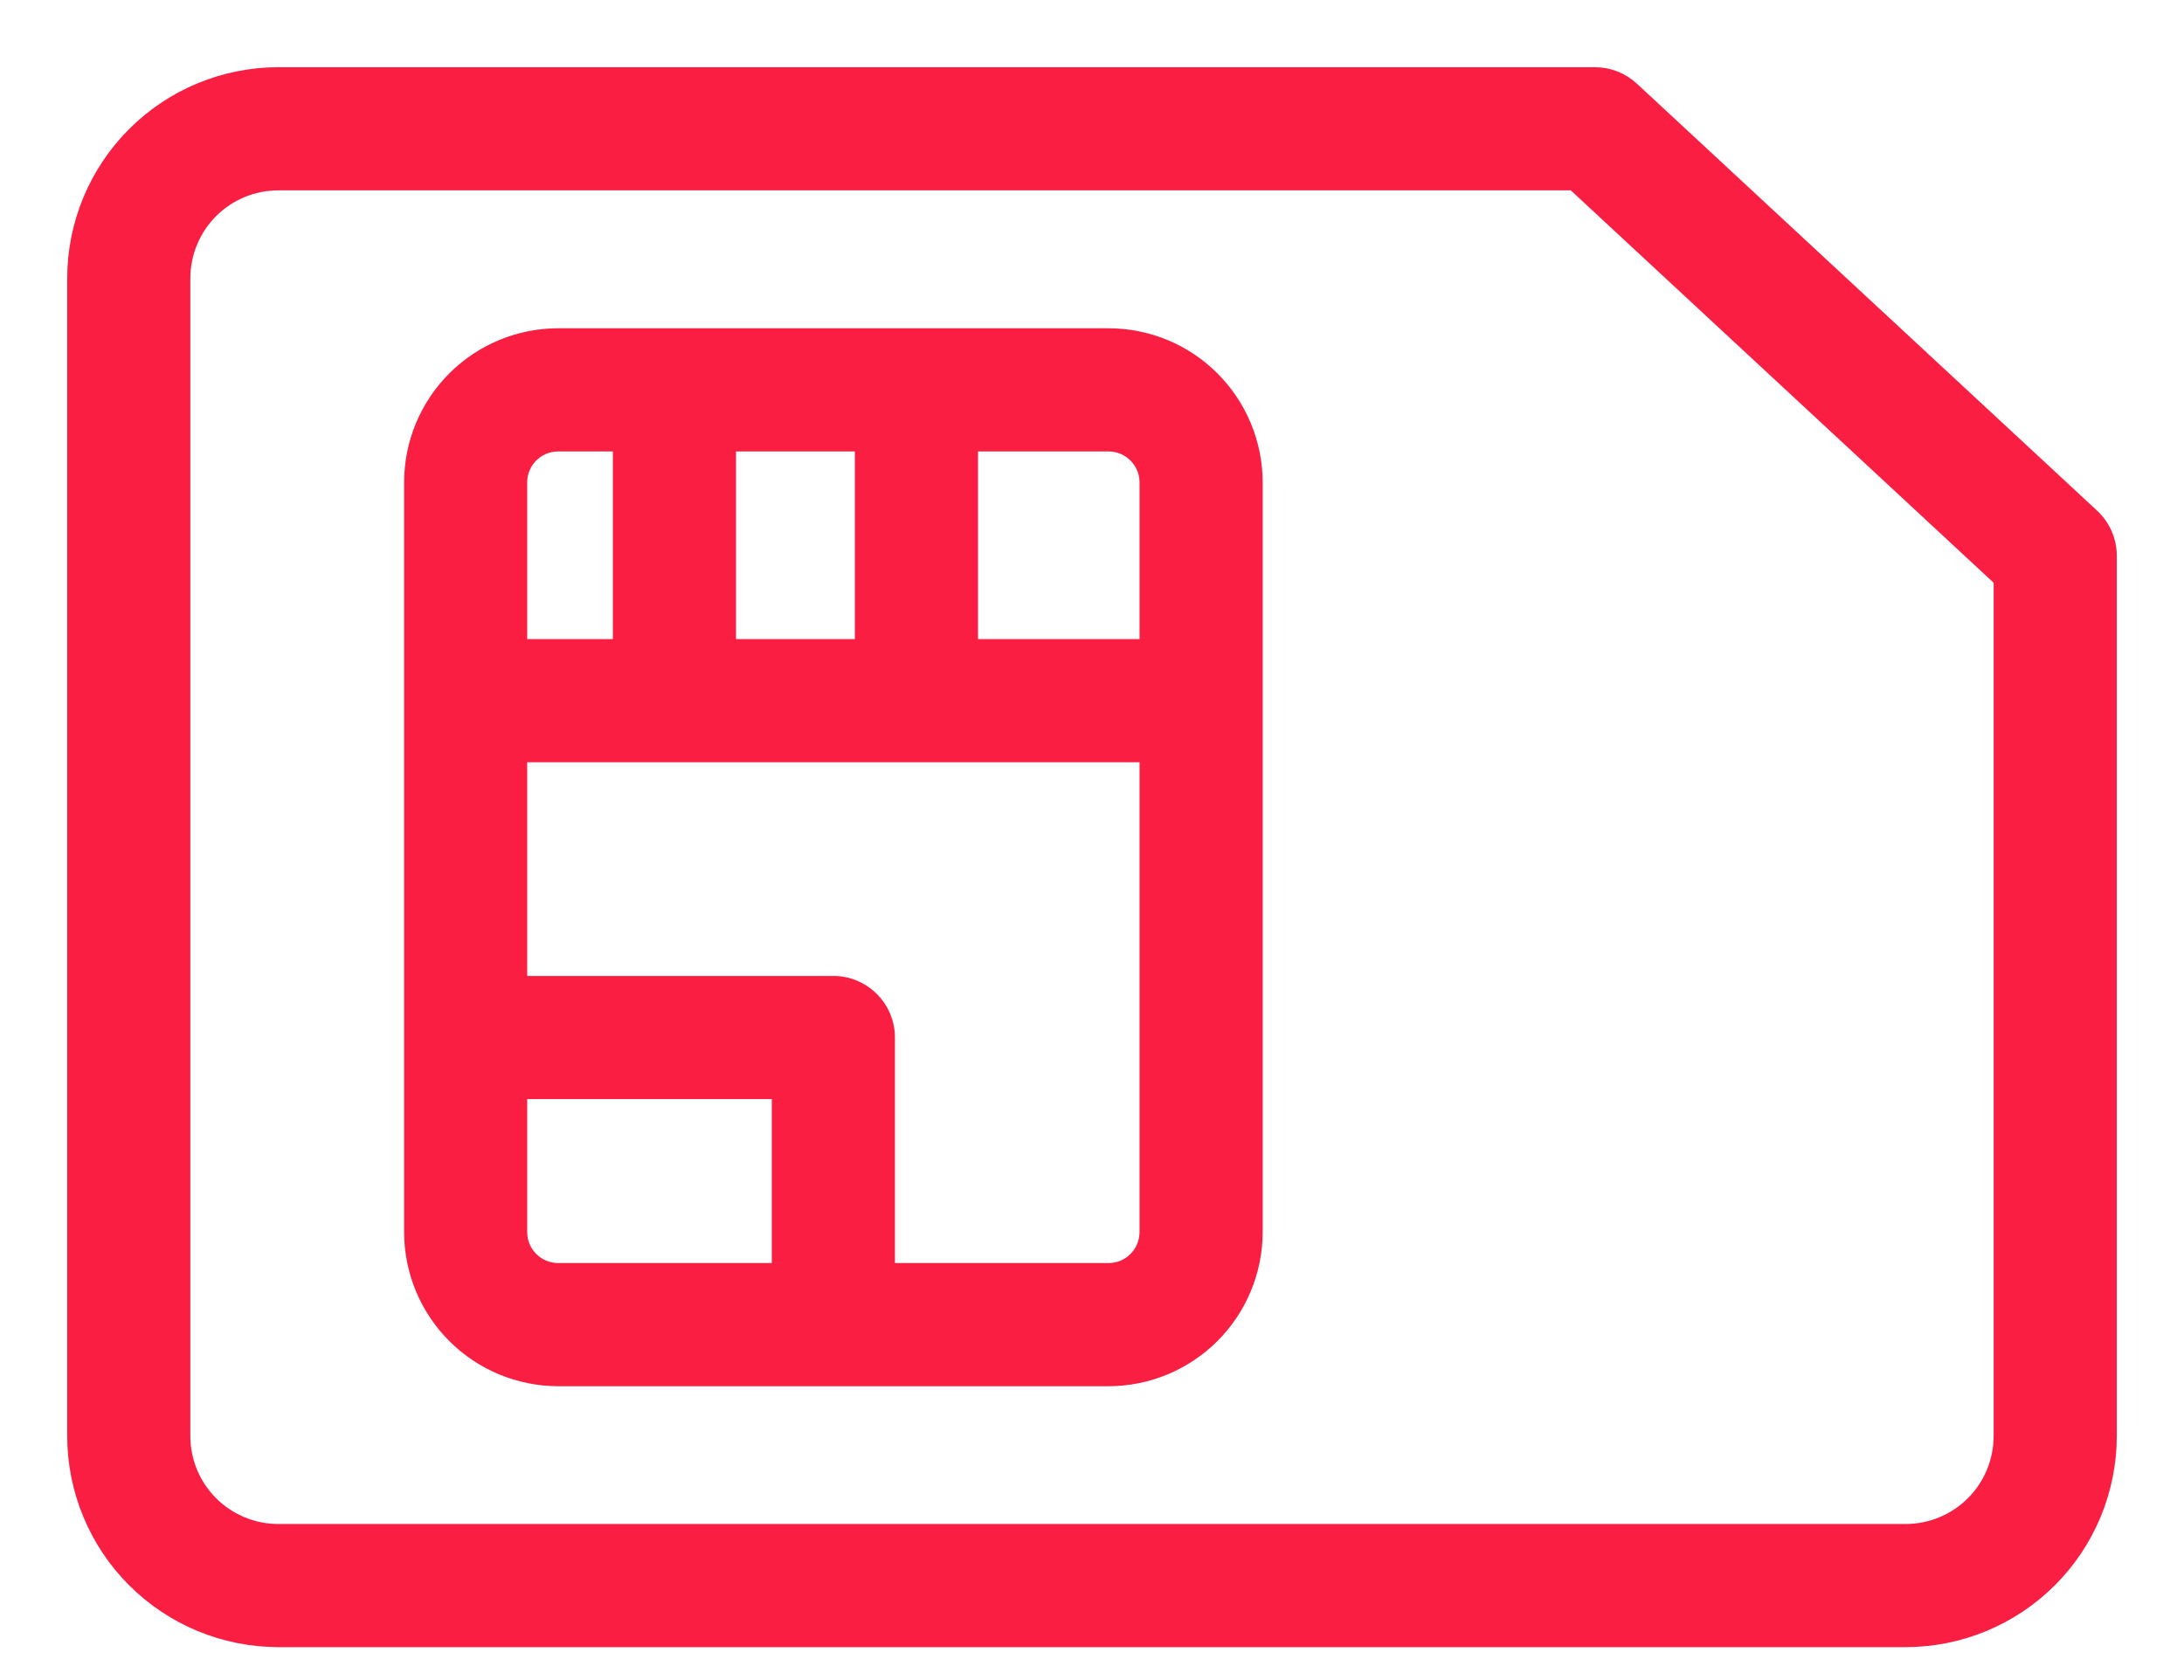 <svg width="26" height="20" viewBox="0 0 26 20" fill="none" xmlns="http://www.w3.org/2000/svg">
<g id="Group 221">
<path id="Vector" d="M25.1 17.096L25.1 17.096C25.099 17.735 24.845 18.348 24.393 18.8C23.94 19.253 23.327 19.507 22.688 19.508L22.688 19.508L3.312 19.508L3.312 19.508C2.673 19.507 2.06 19.253 1.607 18.8C1.155 18.348 0.901 17.735 0.9 17.096L0.9 17.096L0.9 3.313L0.9 3.312C0.901 2.673 1.155 2.06 1.607 1.608C2.059 1.155 2.673 0.901 3.312 0.9L3.312 0.9L18.988 0.9C19.147 0.9 19.301 0.96 19.418 1.069L19.466 1.113L19.466 1.113L24.898 6.153C24.898 6.153 24.898 6.153 24.898 6.153C25.027 6.273 25.1 6.441 25.1 6.617L25.1 17.096ZM2.502 2.502L2.502 2.502C2.287 2.717 2.166 3.009 2.166 3.313L2.166 17.096C2.166 17.4 2.287 17.691 2.502 17.906C2.717 18.121 3.008 18.242 3.312 18.242C3.312 18.242 3.312 18.242 3.312 18.242L22.687 18.242C22.687 18.242 22.687 18.242 22.687 18.242C22.991 18.242 23.283 18.121 23.498 17.906L23.498 17.906C23.713 17.691 23.833 17.4 23.834 17.096L23.834 6.894L18.739 2.166L3.312 2.166C3.008 2.167 2.717 2.287 2.502 2.502Z" fill="#fa1e43" stroke="#fa1e43" stroke-width="0.2"/>
<path id="Vector_2" d="M14.932 14.667L14.932 14.667C14.931 15.127 14.748 15.568 14.423 15.893L14.423 15.893C14.098 16.218 13.658 16.401 13.198 16.402L13.198 16.402L6.645 16.402L6.645 16.402C6.185 16.401 5.744 16.218 5.419 15.893L5.419 15.893C5.094 15.568 4.911 15.127 4.911 14.667L4.911 14.667L4.911 5.742L4.911 5.742C4.911 5.282 5.094 4.841 5.419 4.516C5.744 4.191 6.185 4.008 6.645 4.008L6.645 4.008L13.198 4.008L13.198 4.008C13.658 4.008 14.098 4.191 14.423 4.516C14.748 4.841 14.931 5.282 14.932 5.742L14.932 5.742L14.932 14.667ZM13.666 14.667L13.666 14.617L13.666 14.617L13.666 8.974L6.176 8.974L6.176 11.718L9.921 11.718C10.271 11.718 10.554 12.002 10.554 12.351L10.554 15.136L13.197 15.136C13.456 15.136 13.665 14.926 13.666 14.667ZM6.645 15.136L6.69 15.136L9.288 15.136L9.288 12.984L6.176 12.984L6.176 14.667C6.176 14.926 6.386 15.135 6.645 15.136ZM13.123 5.274L13.123 5.274L11.543 5.274L11.543 7.708L13.666 7.708L13.666 5.742C13.666 5.742 13.666 5.742 13.666 5.742C13.666 5.742 13.666 5.742 13.666 5.742C13.665 5.484 13.456 5.274 13.197 5.274L13.123 5.274ZM8.662 5.274L8.662 7.708L10.277 7.708L10.277 5.274L8.662 5.274ZM6.176 5.742L6.176 7.708L7.396 7.708L7.396 5.274L6.645 5.274C6.386 5.274 6.176 5.484 6.176 5.742Z" fill="#fa1e43" stroke="#fa1e43" stroke-width="0.2"/>
</g>
</svg>
